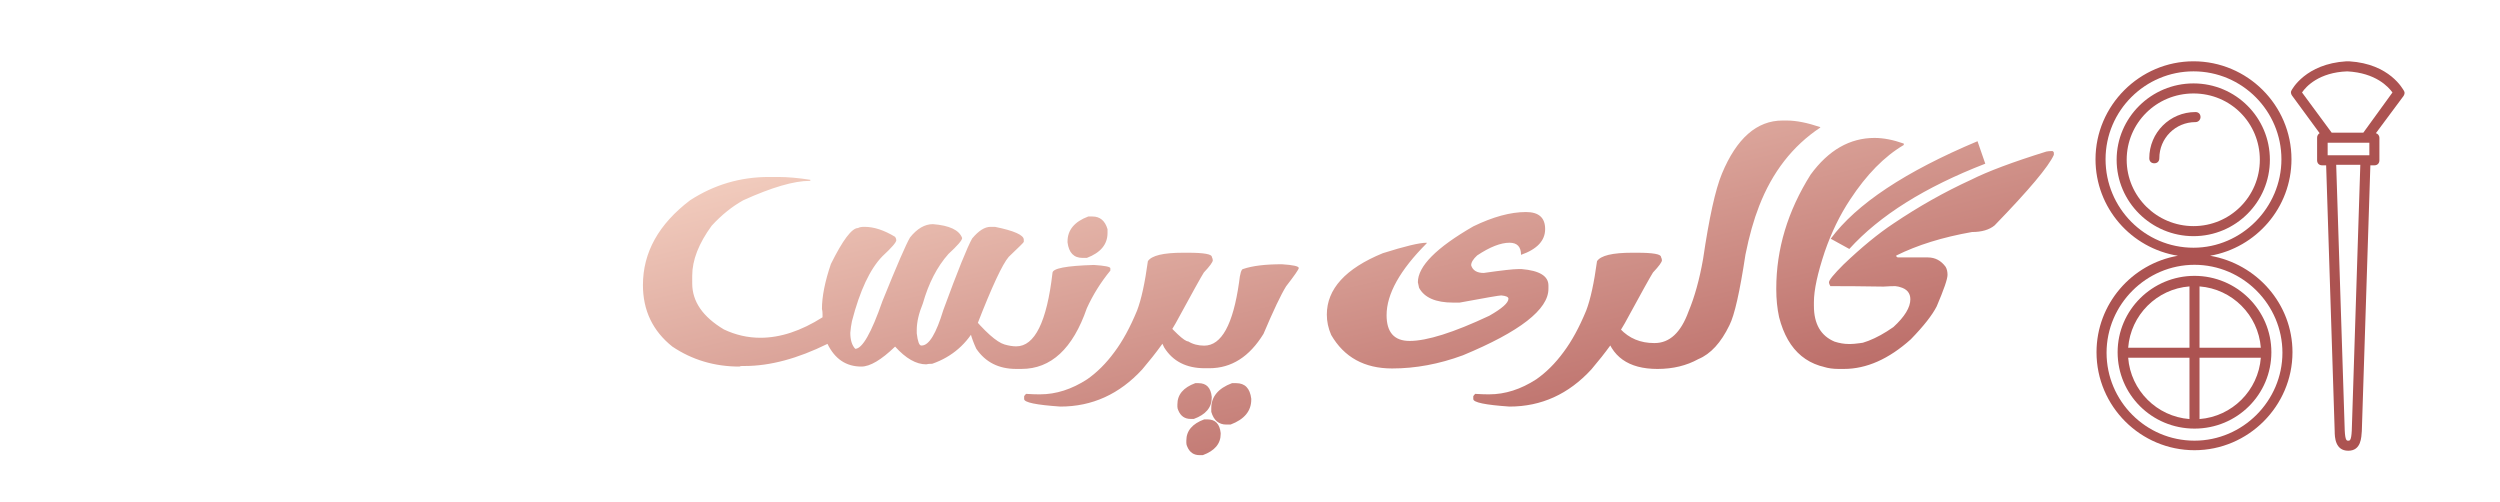 <svg xmlns:inkscape="http://www.inkscape.org/namespaces/inkscape" xmlns:sodipodi="http://sodipodi.sourceforge.net/DTD/sodipodi-0.dtd" xmlns="http://www.w3.org/2000/svg" xmlns:svg="http://www.w3.org/2000/svg" width="664.22" height="133.5" viewBox="-414 -60.88 664.22 133.5" xml:space="preserve" id="svg7" sodipodi:docname="1883245.svg"><desc id="desc1">Created by Logonomy.ir</desc><defs id="defs1"></defs><g transform="matrix(1 0 0 1 -154.11 17.04)" style="" id="921f201c-ee37-43ca-b7cf-d599486924ac"><linearGradient id="SVGID_1119" gradientUnits="objectBoundingBox" gradientTransform="matrix(1 0 0 1 0 0)" x1="1" y1="1" x2="0" y2="0"><stop offset="0%" style="stop-color:#ac5351;" id="stop1"></stop><stop offset="100%" style="stop-color:#fbdccc;" id="stop2"></stop></linearGradient>		<path d="m 284.918,-37.775 c -0.281,0 -0.656,0.031 -1.125,0.125 -8.938,2.781 -15.594,5.281 -20,7.5 -7.031,3.219 -13.906,7.094 -20.625,11.625 -4.062,2.688 -8.469,6.312 -13.25,10.875 -2.594,2.594 -3.875,4.156 -3.875,4.75 0,0.25 0.125,0.594 0.375,1 3.969,0 8.688,0.031 14.125,0.125 1.406,-0.094 2.438,-0.125 3.125,-0.125 0.656,0.094 1.062,0.156 1.25,0.25 1.844,0.5 2.75,1.594 2.75,3.25 0,2.156 -1.5,4.625 -4.5,7.375 C 238.543,12.225 234.324,13.85 230.543,13.85 h -1.25 c -4.469,0 -8.469,-2.75 -12,-8.25 -0.25,0.125 -0.375,0.25 -0.375,0.375 0,1.688 0.156,3.469 0.5,5.375 1.75,5.844 5.469,8.75 11.125,8.75 h 1.5 c 5.969,0 11.906,-2.625 17.75,-7.875 3.438,-3.531 5.719,-6.469 6.875,-8.75 1.906,-4.469 2.875,-7.25 2.875,-8.375 0,-0.812 -0.156,-1.531 -0.5,-2.125 -1.219,-1.656 -2.781,-2.5 -4.75,-2.5 h -8 c -0.25,-0.125 -0.375,-0.25 -0.375,-0.375 V -10.025 c 5.594,-2.781 12.312,-4.875 20.125,-6.25 2.594,0 4.594,-0.594 6,-1.75 9.125,-9.406 14.375,-15.656 15.75,-18.75 V -37.4 c -0.125,-0.25 -0.25,-0.375 -0.375,-0.375 z m -53.469,26 c 8.031,-8.875 20.094,-16.438 36.125,-22.656 L 265.511,-40.4 c -19.188,8.062 -32.188,16.688 -39,25.906 z m 6.719,-29.5 c -6.594,0 -12.25,3.25 -17,9.75 -6.094,9.688 -9.125,19.781 -9.125,30.25 v 0.25 c 0,2.594 0.25,5.062 0.75,7.375 C 215.136,15.506 220.699,20.1 229.543,20.1 c 2.031,-0.094 3.75,-0.281 5.125,-0.625 2.594,-1.781 3.875,-4.031 3.875,-6.75 -0.094,0 -0.125,-0.031 -0.125,-0.125 -3.406,0.594 -5.594,0.875 -6.625,0.875 h -0.5 c -1.219,0 -2.469,-0.219 -3.75,-0.625 -3.656,-1.531 -5.5,-4.687 -5.5,-9.5 v -1 c 0,-3.219 0.969,-7.656 2.875,-13.375 1.781,-5.156 4.031,-9.781 6.75,-13.875 4.344,-6.625 9.094,-11.469 14.25,-14.5 v -0.375 c -2.812,-1 -5.406,-1.5 -7.75,-1.5 z m -24.438,-4.625 c -6.844,0 -12.219,4.719 -16.125,14.125 -1.75,4.219 -3.406,11.781 -5,22.625 -0.969,5.531 -2.281,10.188 -3.875,14 -2.031,5.594 -5.031,8.375 -9,8.375 h -0.125 c -3.656,0 -6.656,-1.25 -9,-3.75 -1.375,-1.438 -2.719,-3.344 -4,-5.75 h -0.125 c -0.094,0.844 -0.125,1.469 -0.125,1.875 v 2.125 c 0,0.844 0.094,1.656 0.25,2.5 1.531,6.594 6.156,9.875 13.875,9.875 4.094,0 7.719,-0.875 10.875,-2.625 3.25,-1.344 6,-4.344 8.25,-9 1.344,-2.625 2.75,-8.875 4.25,-18.75 1,-5 2.219,-9.281 3.625,-12.875 3.5,-9.031 8.906,-16 16.25,-20.875 v -0.125 c -3.406,-1.156 -6.375,-1.75 -8.875,-1.75 z m -38.688,35.125 h -1.25 c -5.281,0 -8.406,0.75 -9.375,2.25 -0.781,5.719 -1.719,10.094 -2.875,13.125 -1.844,4.469 -3.844,8.125 -6,11 -2.219,3.031 -4.656,5.438 -7.25,7.25 -4.094,2.656 -8.281,4 -12.5,4 h -0.375 c -0.719,0 -1.844,-0.031 -3.375,-0.125 -0.344,0.375 -0.5,0.594 -0.5,0.625 v 0.75 c 0,0.906 3.219,1.562 9.625,2 8.438,0 15.688,-3.281 21.75,-9.875 3.781,-4.438 6.75,-8.531 8.875,-12.25 4.406,-8.094 6.906,-12.594 7.5,-13.5 1.594,-1.688 2.375,-2.781 2.375,-3.25 0,-0.25 -0.094,-0.531 -0.25,-0.875 0,-0.75 -2.125,-1.125 -6.375,-1.125 z m -29.5,-10.812 c -4.125,0 -8.781,1.281 -14,3.812 -9.812,5.656 -14.719,10.594 -14.719,14.844 l 0.312,1.469 c 1.406,2.625 4.438,3.938 9.031,3.938 h 1.75 c 6.875,-1.281 10.562,-1.906 11.062,-1.906 1.281,0.125 1.906,0.406 1.906,0.875 0,1.094 -1.688,2.594 -5.094,4.531 -9.5,4.469 -16.562,6.687 -21.156,6.687 -4.094,0 -6.125,-2.281 -6.125,-6.844 0,-5.625 3.562,-12 10.656,-19.094 v -0.156 c -1.938,0 -5.812,0.938 -11.656,2.781 -9.906,4.063 -14.875,9.5 -14.875,16.313 0,1.812 0.375,3.625 1.156,5.406 3.438,5.938 8.844,8.906 16.188,8.906 6.219,0 12.469,-1.156 18.812,-3.5 C 143.949,10.194 151.511,4.288 151.511,-1.181 v -0.875 c 0,-2.531 -2.375,-3.969 -7.125,-4.375 h -0.875 c -1.344,0 -4.406,0.344 -9.188,1.031 -1.812,0 -2.938,-0.688 -3.344,-2.031 0,-0.781 0.531,-1.656 1.594,-2.625 3.375,-2.25 6.25,-3.375 8.594,-3.375 2.031,0 3.062,1.062 3.062,3.219 4.281,-1.5 6.406,-3.781 6.406,-6.844 0,-3.031 -1.688,-4.531 -5.094,-4.531 z M 80.68,-7.712 c -4.344,0 -7.781,0.406 -10.25,1.25 -0.5,0 -0.875,1.219 -1.125,3.625 -1.594,11.156 -4.656,16.75 -9.25,16.75 -1.594,0 -3.031,-0.375 -4.25,-1.125 -1.031,0 -3.719,-2.531 -8.125,-7.625 -0.156,0 -0.219,0.094 -0.25,0.25 v 1.75 c 0.156,2.594 0.844,5 2,7.25 2.281,3.656 5.875,5.5 10.75,5.5 h 1.25 c 5.844,0 10.625,-3.031 14.375,-9.125 2.625,-6.187 4.625,-10.406 6,-12.625 2.25,-2.906 3.375,-4.531 3.375,-4.875 0,-0.469 -1.5,-0.812 -4.5,-1 z M 58.805,43.006 h 0.875 c 3.156,-1.156 4.75,-3.031 4.75,-5.625 v -0.25 c -0.25,-2.406 -1.406,-3.625 -3.5,-3.625 h -0.875 c -3.156,1.156 -4.75,3.031 -4.75,5.625 v 0.625 c 0,0.344 0.094,0.688 0.25,1 0.625,1.5 1.719,2.25 3.25,2.25 z m 7.125,-8.125 h 1.125 c 3.656,-1.375 5.5,-3.594 5.5,-6.625 v -0.25 c -0.344,-2.75 -1.656,-4.125 -4,-4.125 H 67.43 c -3.656,1.375 -5.5,3.594 -5.5,6.625 v 1 c 0.656,2.25 2,3.375 4,3.375 z m -9.5,-1.5 h 0.875 c 3.156,-1.156 4.75,-3.031 4.75,-5.625 v -0.25 c -0.25,-2.406 -1.406,-3.625 -3.5,-3.625 H 57.68 c -3.156,1.156 -4.75,3.031 -4.75,5.625 v 0.625 c 0,0.344 0.094,0.688 0.25,1 0.625,1.5 1.719,2.25 3.25,2.25 z M 55.711,-10.775 h -1.25 c -5.281,0 -8.406,0.75 -9.375,2.25 -0.781,5.719 -1.719,10.094 -2.875,13.125 -1.844,4.469 -3.844,8.125 -6,11 -2.219,3.031 -4.656,5.438 -7.25,7.25 -4.094,2.656 -8.281,4 -12.5,4 h -0.375 c -0.719,0 -1.844,-0.031 -3.375,-0.125 -0.344,0.375 -0.5,0.594 -0.5,0.625 v 0.75 c 0,0.906 3.219,1.562 9.625,2 8.438,0 15.688,-3.281 21.75,-9.875 3.781,-4.438 6.75,-8.531 8.875,-12.25 4.406,-8.094 6.906,-12.594 7.5,-13.5 1.594,-1.688 2.375,-2.781 2.375,-3.25 0,-0.25 -0.094,-0.531 -0.25,-0.875 0,-0.75 -2.125,-1.125 -6.375,-1.125 z M 30.367,-20.4 h -1.125 c -3.656,1.375 -5.5,3.594 -5.5,6.625 v 0.25 c 0.344,2.75 1.656,4.125 4,4.125 h 1.125 c 3.656,-1.375 5.5,-3.594 5.5,-6.625 v -1 c -0.656,-2.25 -2,-3.375 -4,-3.375 z m 0.375,12.875 c -7.344,0.219 -11,0.906 -11,2.125 -1.5,13 -4.719,19.5 -9.625,19.5 -0.906,0 -1.937,-0.156 -3.125,-0.5 -2.094,-0.625 -5.188,-3.375 -9.25,-8.25 -0.156,0 -0.219,0.094 -0.25,0.25 v 1.75 c 0,2.031 0.656,4.469 2,7.375 C 1.93,18.319 5.461,20.1 10.117,20.1 h 1.375 c 7.875,0 13.656,-5.375 17.375,-16.125 1.594,-3.5 3.656,-6.844 6.25,-10 v -0.625 c -0.031,-0.406 -1.5,-0.688 -4.375,-0.875 z M -55.633,-30.9 c -7.562,0 -14.531,2.062 -20.906,6.188 -8.344,6.344 -12.531,13.844 -12.531,22.531 0,6.719 2.594,12.187 7.812,16.344 5.25,3.531 11.188,5.312 17.812,5.312 0.156,-0.094 0.406,-0.156 0.75,-0.156 h 0.719 c 6.688,0 14,-1.969 21.938,-5.875 1.969,4.031 4.969,6.031 9,6.031 2.312,0 5.312,-1.781 8.969,-5.312 2.844,3.156 5.594,4.719 8.25,4.719 0.344,-0.094 0.906,-0.156 1.625,-0.156 5.281,-1.844 9.281,-5.312 11.938,-10.437 3.906,-10.062 6.719,-16.062 8.375,-17.969 C 10.774,-12.213 12.117,-13.525 12.117,-13.65 v -0.594 c 0,-1.219 -2.562,-2.375 -7.656,-3.406 h -1.188 c -1.531,0 -3.156,1.031 -4.875,3.094 -1.281,2.281 -3.844,8.594 -7.656,19 C -11.164,10.725 -13.07,13.881 -15.008,13.881 h -0.125 c -0.531,0 -0.938,-1.094 -1.188,-3.25 V 9.756 c 0,-2.062 0.531,-4.406 1.625,-7.062 1.531,-5.375 3.781,-9.75 6.781,-13.125 2.438,-2.25 3.656,-3.656 3.656,-4.25 -0.781,-2.125 -3.375,-3.344 -7.781,-3.688 -2.156,0 -4.188,1.188 -6.062,3.531 -1,1.656 -3.438,7.281 -7.344,16.938 -2.938,8.437 -5.344,12.656 -7.219,12.656 -0.875,-0.938 -1.312,-2.344 -1.312,-4.25 0.094,-1.062 0.219,-2.094 0.438,-3.094 2.094,-8.094 4.781,-13.844 8.094,-17.25 2.469,-2.281 3.688,-3.719 3.688,-4.25 0,-0.281 -0.094,-0.562 -0.312,-0.906 C -25.008,-16.775 -27.695,-17.65 -30.164,-17.65 H -30.32 c -0.688,0 -1.219,0.094 -1.594,0.312 -1.656,0 -4.062,3.188 -7.219,9.563 -1.594,4.688 -2.375,8.656 -2.375,11.938 0.094,0.344 0.156,0.781 0.156,1.312 v 0.906 C -47.07,10.006 -52.57,11.819 -57.851,11.819 c -3.406,0 -6.625,-0.75 -9.719,-2.219 -5.594,-3.344 -8.406,-7.406 -8.406,-12.219 v -2.062 c 0,-4.125 1.719,-8.531 5.156,-13.25 2.625,-2.875 5.438,-5.125 8.406,-6.781 7.594,-3.438 13.469,-5.156 17.688,-5.156 h 0.125 V -30.15 c -3.219,-0.5 -6.062,-0.75 -8.531,-0.75 z" id="text2" style="font-size:64px;white-space:pre;fill:url(#SVGID_1119)" aria-label="&#x6AF;&#x627;&#x644;&#x631;&#x6CC;&#x2009;&#x67E;&#x631;&#x646;&#x633;"></path></g><g transform="matrix(0.89 0 0 0.89 183.47 5.87)" id="e84cfb13-24a9-4bdb-8177-530a4e9d43eb"><g style="" vector-effect="non-scaling-stroke" id="g7">		<g transform="matrix(1.5 0 0 1.5 29.55 1.43)" id="g2"><path style="stroke: none; stroke-width: 1; stroke-dasharray: none; stroke-linecap: butt; stroke-dashoffset: 0; stroke-linejoin: miter; stroke-miterlimit: 4; fill: rgb(172,83,81); fill-rule: nonzero; opacity: 1;" transform=" translate(-69.7, -50.95)" d="M 70 12.2 C 69.9 12.2 69.9 12.2 69.8 12.2 L 69.6 12.2 C 69.5 12.2 69.5 12.2 69.4 12.2 C 61.3 12.7 58.6 17.8 58.5 18 C 58.3 18.3 58.4 18.7 58.6 19 L 64.1 26.5 C 63.8 26.7 63.6 27 63.6 27.4 L 63.6 31.9 C 63.6 32.5 64 32.9 64.6 32.9 L 65.4 32.9 L 67.1 85.8 C 67.1 87 67.2 89.7 69.8 89.7 C 72.4 89.7 72.4 87 72.5 85.8 L 74.2 32.9 L 75 32.9 C 75.6 32.9 76 32.5 76 31.9 L 76 27.4 C 76 27 75.7 26.6 75.3 26.5 L 80.8 19.1 C 81 18.8 81.1 18.4 80.9 18.1 C 80.7 17.8 78.1 12.7 70 12.2 z M 70.5 85.7 C 70.4 87.7 70.1 87.7 69.8 87.7 C 69.5 87.7 69.2 87.7 69.1 85.7 L 67.4 32.8 L 72.2 32.8 L 70.5 85.7 z M 74 30.9 L 65.7 30.9 L 65.7 28.4 L 74 28.4 L 74 30.9 z M 72.8 26.4 L 66.5 26.4 L 60.6 18.4 C 61.4 17.2 64 14.4 69.6 14.2 C 75.3 14.5 77.8 17.3 78.6 18.4 L 72.8 26.4 z" stroke-linecap="round" id="path2"></path></g>		<g transform="matrix(1.5 0 0 1.5 -16.57 -27.3)" id="g3"><path style="stroke: none; stroke-width: 1; stroke-dasharray: none; stroke-linecap: butt; stroke-dashoffset: 0; stroke-linejoin: miter; stroke-miterlimit: 4; fill: rgb(172,83,81); fill-rule: nonzero; opacity: 1;" transform=" translate(-38.95, -31.8)" d="M 54.2 31.8 C 54.2 23.4 47.4 16.6 39 16.6 C 30.6 16.6 23.7 23.4 23.7 31.8 C 23.7 40.2 30.6 47 39 47 C 47.4 47 54.2 40.2 54.2 31.8 z M 25.7 31.8 C 25.7 24.5 31.6 18.6 39 18.6 C 46.4 18.6 52.2 24.5 52.2 31.8 C 52.2 39.1 46.3 45 39 45 C 31.7 45 25.7 39.1 25.7 31.8 z" stroke-linecap="round" id="path3"></path></g>		<g transform="matrix(1.5 0 0 1.5 -16.2 30.15)" id="g4"><path style="stroke: none; stroke-width: 1; stroke-dasharray: none; stroke-linecap: butt; stroke-dashoffset: 0; stroke-linejoin: miter; stroke-miterlimit: 4; fill: rgb(172,83,81); fill-rule: nonzero; opacity: 1;" transform=" translate(-39.2, -70.1)" d="M 39.2 54.9 C 30.8 54.9 23.9 61.7 23.9 70.1 C 23.9 78.5 30.7 85.3 39.2 85.3 C 47.7 85.3 54.5 78.5 54.5 70.1 C 54.5 61.7 47.6 54.9 39.2 54.9 z M 38.2 83.4 C 31.7 82.9 26.5 77.7 26 71.2 L 38.2 71.2 L 38.2 83.4 z M 38.2 69.2 L 26 69.2 C 26.5 62.7 31.7 57.5 38.2 57 L 38.2 69.2 z M 40.2 83.4 L 40.2 71.2 L 52.4 71.2 C 51.9 77.7 46.7 82.9 40.2 83.4 z M 40.2 69.2 L 40.2 57 C 46.7 57.5 51.9 62.7 52.4 69.2 L 40.2 69.2 z" stroke-linecap="round" id="path4"></path></g>		<g transform="matrix(1.5 0 0 1.5 -16.35 1.35)" id="g5"><path style="stroke: none; stroke-width: 1; stroke-dasharray: none; stroke-linecap: butt; stroke-dashoffset: 0; stroke-linejoin: miter; stroke-miterlimit: 4; fill: rgb(172,83,81); fill-rule: nonzero; opacity: 1;" transform=" translate(-39.1, -50.9)" d="M 42.3 50.9 C 51.5 49.3 58.5 41.3 58.5 31.7 C 58.5 20.9 49.7 12.2 39 12.2 C 28.3 12.2 19.5 21 19.5 31.7 C 19.5 41.4 26.6 49.4 35.9 50.9 C 26.7 52.5 19.7 60.5 19.7 70.1 C 19.7 80.9 28.5 89.6 39.2 89.6 C 49.9 89.6 58.7 80.8 58.7 70.1 C 58.7 60.5 51.6 52.5 42.3 50.9 z M 21.5 31.7 C 21.5 22 29.4 14.2 39 14.2 C 48.7 14.2 56.5 22.1 56.5 31.7 C 56.5 41.3 48.6 49.3 39 49.3 C 29.3 49.3 21.5 41.4 21.5 31.7 z M 39.2 87.7 C 29.5 87.7 21.7 79.8 21.7 70.2 C 21.7 60.6 29.6 52.7 39.2 52.7 C 48.8 52.7 56.7 60.6 56.7 70.2 C 56.7 79.8 48.8 87.7 39.2 87.7 z" stroke-linecap="round" id="path5"></path></g>		<g transform="matrix(1.5 0 0 1.5 -22.05 -33.9)" id="g6"><path style="stroke: none; stroke-width: 1; stroke-dasharray: none; stroke-linecap: butt; stroke-dashoffset: 0; stroke-linejoin: miter; stroke-miterlimit: 4; fill: rgb(172,83,81); fill-rule: nonzero; opacity: 1;" transform=" translate(-35.3, -27.4)" d="M 40.4 23.3 C 40.4 22.7 40 22.3 39.4 22.3 C 34.3 22.3 30.2 26.4 30.2 31.5 C 30.2 32.1 30.6 32.5 31.2 32.5 C 31.8 32.5 32.2 32.1 32.2 31.5 C 32.2 27.5 35.4 24.3 39.4 24.3 C 40 24.3 40.4 23.8 40.4 23.3 z" stroke-linecap="round" id="path6"></path></g></g></g></svg>